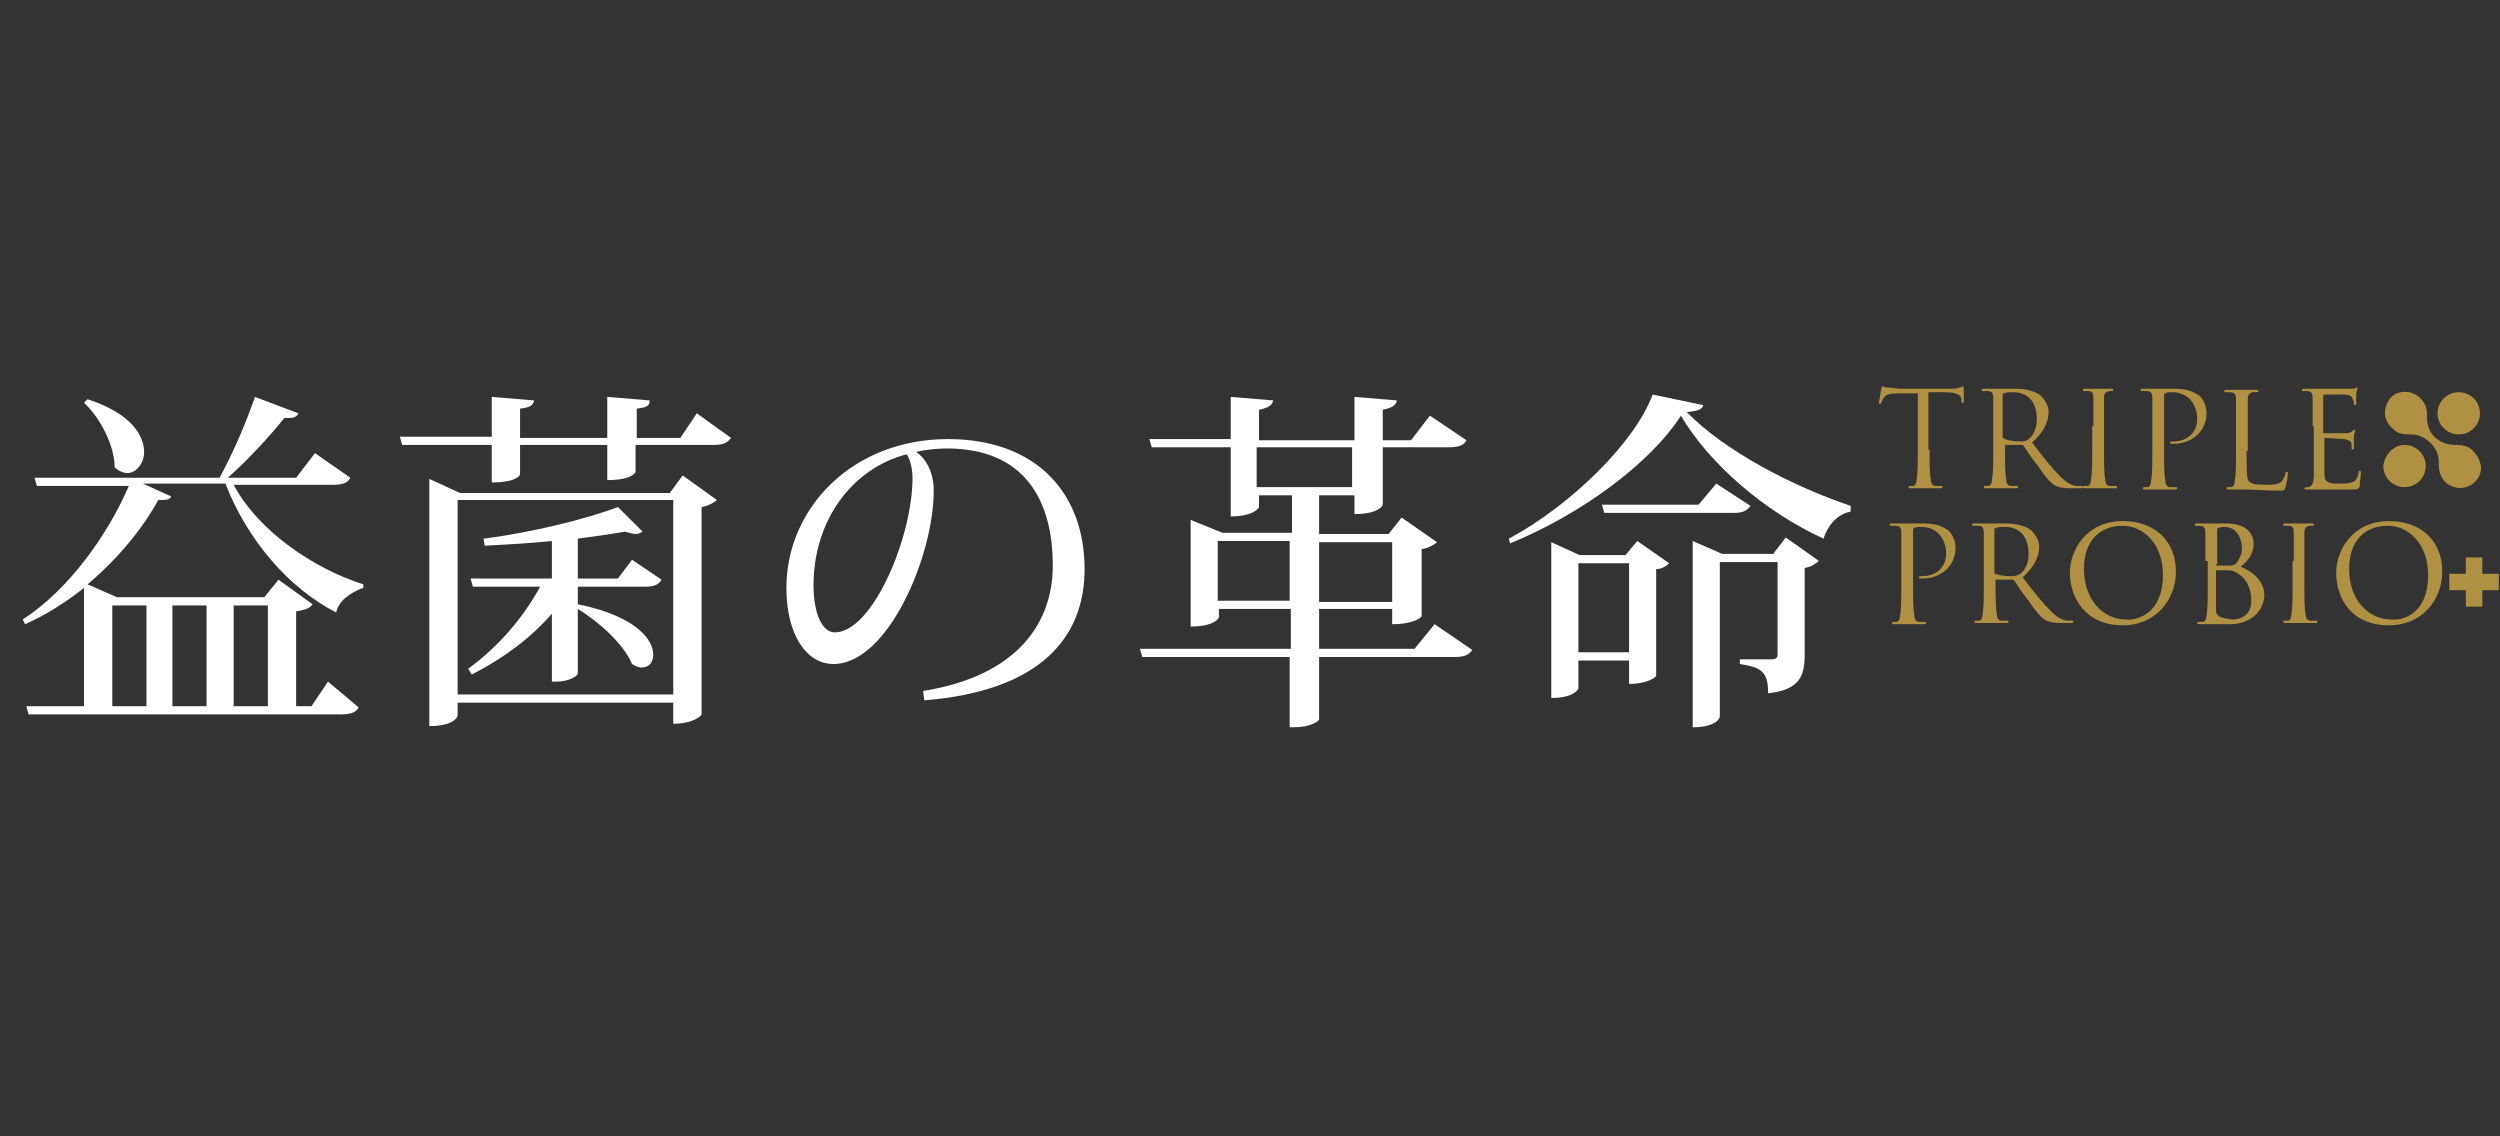 <svg width="110" height="50" viewBox="0 0 110 50" fill="none" xmlns="http://www.w3.org/2000/svg">
<rect x="0" y="0" width="110" height="50" fill="#333333" stroke="none"/>
<path d="M10.282 21.33C11.371 23.392 13.86 25.041 15.986 25.711V25.866C15.416 26.072 14.897 26.433 14.793 26.948C12.668 25.866 10.852 23.701 9.919 21.278H6.289L7.534 21.845C7.482 21.948 7.378 22 7.171 22C7.119 22 7.067 22 6.963 22C6.289 23.237 5.2 24.577 3.852 25.711L5.148 26.278H11.63L12.253 25.505L13.756 26.588C13.653 26.742 13.445 26.845 13.03 26.897V31.072H13.705L14.431 29.99L15.779 31.124C15.675 31.33 15.468 31.433 15.001 31.433H1.259L1.156 31.072H3.696V25.866C2.919 26.485 2.037 27.052 1.104 27.464L1 27.258C3.074 25.918 4.785 23.443 5.667 21.381H1.622L1.519 21.021H9.66C10.23 19.99 10.852 18.546 11.216 17.464L13.134 18.186C13.082 18.289 12.979 18.392 12.719 18.392C12.668 18.392 12.616 18.392 12.512 18.392C11.89 19.165 10.956 20.196 10.023 21.021H13.03L13.86 19.938L15.416 21.021C15.312 21.227 15.105 21.33 14.69 21.33H10.282V21.33ZM3.852 17.567C5.771 18.186 6.341 19.165 6.341 19.887C6.341 20.402 5.978 20.814 5.615 20.814C5.408 20.814 5.2 20.711 5.045 20.557C5.045 19.629 4.422 18.392 3.696 17.722L3.852 17.567ZM6.445 26.639H4.941V31.072H6.445V26.639ZM9.089 26.639H7.586V31.072H9.089V26.639ZM11.786 26.639H10.282V31.072H11.786V26.639Z" fill="white"/>
<path d="M30.661 18.186L32.165 19.268C32.01 19.474 31.854 19.577 31.387 19.577H27.965V20.763C27.965 20.763 27.861 21.124 26.72 21.124V19.577H22.883V20.866C22.883 20.918 22.727 21.227 21.638 21.227V19.577H17.697L17.594 19.216H21.638V17.464L23.505 17.619C23.453 17.825 23.35 17.928 22.883 17.979V19.268H26.72V17.464L28.587 17.619C28.587 17.876 28.431 17.928 28.017 17.979V19.268H29.935L30.661 18.186ZM29.469 21.691L30.039 20.918L31.543 22C31.439 22.103 31.18 22.258 30.869 22.309V31.433C30.869 31.485 30.506 31.845 29.624 31.845V30.918H20.135V31.485C20.135 31.536 19.979 31.948 18.89 31.948V21.072L20.238 21.691H29.469ZM20.135 30.557H29.624V22H20.135V30.557ZM29.106 25.505C29.002 25.711 28.794 25.814 28.38 25.814H25.424V26.588C27.965 27.103 28.743 28.134 28.743 28.804C28.743 29.165 28.535 29.371 28.224 29.371C28.12 29.371 27.965 29.32 27.809 29.216C27.446 28.34 26.357 27.361 25.424 26.794V29.629C25.424 29.732 25.061 29.99 24.491 29.99H24.283V27C23.35 28.082 22.157 28.959 20.757 29.68L20.601 29.423C21.95 28.443 23.038 27.155 23.765 25.814H20.809L20.705 25.454H24.283V23.804C23.298 23.907 22.313 23.959 21.327 24.01L21.276 23.701C23.35 23.443 25.839 22.825 27.187 22.309L28.276 23.392C28.172 23.443 28.12 23.495 27.965 23.495C27.861 23.495 27.654 23.443 27.498 23.392C26.928 23.495 26.202 23.598 25.424 23.701V25.454H27.187L27.809 24.629L29.106 25.505Z" fill="white"/>
<path d="M40.617 30.402C44.818 29.732 46.322 27.361 46.322 24.887C46.322 22 45.077 19.732 41.655 19.732C41.292 19.732 40.669 19.784 40.306 19.887C40.721 20.145 41.084 20.763 41.084 21.588C41.084 24.474 39.062 29.217 36.676 29.217C35.484 29.217 34.602 27.928 34.602 25.866C34.602 22.361 37.506 19.32 41.706 19.32C45.596 19.32 47.722 21.691 47.722 25.041C47.722 28.031 45.803 30.402 40.669 30.815L40.617 30.402ZM39.892 19.99C37.506 20.608 35.795 22.877 35.795 25.763C35.795 26.949 36.158 27.825 36.728 27.825C38.388 27.825 40.151 23.65 40.151 21.021C40.151 20.557 39.995 20.093 39.892 19.99Z" fill="white"/>
<path d="M63.123 27.464L64.782 28.598C64.627 28.804 64.471 28.907 64.004 28.907H58.041V31.639C58.041 31.742 57.626 32 56.952 32H56.745V28.907H50.263L50.159 28.546H56.796V26.794H53.633V27.155C53.633 27.206 53.426 27.567 52.389 27.567V22.876L53.789 23.443H56.848V21.794H55.396V22.309C55.396 22.361 55.137 22.722 54.152 22.722V19.68H50.678L50.574 19.32H54.152V17.464L56.019 17.619C55.967 17.825 55.863 17.928 55.396 18.031V19.371H59.597V17.464L61.463 17.619C61.411 17.825 61.308 17.928 60.841 18.031V19.371H62.086L62.915 18.289L64.523 19.371C64.419 19.577 64.212 19.68 63.745 19.68H60.841V22.206C60.841 22.258 60.634 22.619 59.597 22.619V21.794H58.041V23.495H61.1L61.671 22.773L63.227 23.856C63.123 23.959 62.864 24.113 62.552 24.165V27.103C62.552 27.155 62.241 27.464 61.256 27.464V26.794H58.041V28.546H62.241L63.123 27.464ZM53.581 26.433H56.745V23.804H53.581V26.433ZM55.293 21.433H59.493V19.68H55.293V21.433ZM61.308 23.856H58.041V26.485H61.256V23.856H61.308Z" fill="white"/>
<path d="M66.39 23.701C69.086 22.258 71.938 19.474 72.716 17.361L74.946 17.825C74.894 18.031 74.686 18.082 74.22 18.134C75.879 19.835 78.835 21.381 81.428 22.258V22.515C80.805 22.619 80.391 23.186 80.235 23.701C77.642 22.515 75.205 20.402 73.96 18.289C72.612 20.402 69.501 22.67 66.442 23.907L66.39 23.701ZM71.523 24.423L72.042 23.804L73.442 24.784C73.338 24.887 73.131 25.041 72.871 25.041V29.732C72.871 29.784 72.509 30.093 71.679 30.093V29.062H69.449V30.299C69.449 30.299 69.293 30.711 68.256 30.711V23.856L69.501 24.423H71.523ZM69.449 28.701H71.679V24.784H69.449V28.701ZM75.516 21.278L77.02 22.258C76.864 22.464 76.709 22.567 76.294 22.567H70.59L70.486 22.206H74.738L75.516 21.278ZM78.057 24.32L78.576 23.649L80.028 24.68C79.924 24.784 79.716 24.938 79.405 24.99V28.804C79.405 29.732 79.198 30.351 77.798 30.505C77.798 29.526 77.487 29.371 76.553 29.216V29.01H77.953C78.109 29.01 78.213 28.959 78.213 28.804V24.732H75.672V31.536C75.672 31.588 75.516 32 74.479 32V23.804L75.775 24.371H78.057V24.32Z" fill="white"/>
<path d="M84.902 19.784C84.902 20.351 84.902 20.814 84.954 21.072C84.954 21.227 85.006 21.381 85.161 21.381C85.265 21.381 85.369 21.381 85.421 21.381C85.472 21.381 85.472 21.381 85.472 21.433C85.472 21.485 85.421 21.485 85.369 21.485C85.058 21.485 84.695 21.485 84.643 21.485C84.591 21.485 84.228 21.485 84.072 21.485C84.02 21.485 83.969 21.485 83.969 21.433C83.969 21.433 83.969 21.381 84.02 21.381C84.072 21.381 84.124 21.381 84.176 21.381C84.28 21.381 84.332 21.227 84.332 21.072C84.383 20.814 84.383 20.351 84.383 19.784V17.309C84.072 17.309 83.813 17.309 83.502 17.309C83.139 17.309 82.983 17.361 82.88 17.515C82.828 17.619 82.776 17.67 82.776 17.722C82.776 17.773 82.724 17.773 82.724 17.773C82.724 17.773 82.672 17.773 82.672 17.722C82.672 17.67 82.776 17.155 82.776 17.103C82.776 17.052 82.828 17 82.828 17C82.88 17 82.931 17.052 83.087 17.052C83.243 17.052 83.502 17.103 83.554 17.103H85.784C85.991 17.103 86.095 17.103 86.198 17.052C86.302 17.052 86.354 17 86.354 17C86.406 17 86.406 17.052 86.406 17.052C86.406 17.206 86.406 17.619 86.406 17.67C86.406 17.722 86.406 17.722 86.354 17.722C86.302 17.722 86.302 17.722 86.302 17.619V17.567C86.302 17.412 86.147 17.258 85.576 17.258C85.317 17.258 85.058 17.258 84.85 17.258V19.784H84.902Z" fill="#B09043"/>
<path d="M87.702 18.753C87.702 17.825 87.702 17.67 87.702 17.515C87.702 17.309 87.65 17.206 87.443 17.206C87.391 17.206 87.287 17.206 87.236 17.206C87.236 17.206 87.184 17.206 87.184 17.155C87.184 17.103 87.236 17.103 87.287 17.103C87.547 17.103 87.91 17.103 87.962 17.103C88.013 17.103 88.48 17.103 88.636 17.103C88.999 17.103 89.413 17.155 89.725 17.361C89.88 17.464 90.139 17.773 90.139 18.134C90.139 18.546 89.932 19.01 89.413 19.474C89.88 20.093 90.295 20.608 90.658 20.969C90.969 21.278 91.228 21.381 91.384 21.381C91.488 21.381 91.591 21.381 91.591 21.381C91.643 21.381 91.643 21.381 91.643 21.433C91.643 21.485 91.591 21.485 91.488 21.485H91.073C90.762 21.485 90.606 21.433 90.451 21.381C90.191 21.227 89.984 20.969 89.673 20.505C89.413 20.196 89.154 19.783 89.05 19.629L88.999 19.577H88.273C88.221 19.577 88.221 19.577 88.221 19.629V19.783C88.221 20.35 88.221 20.814 88.273 21.072C88.273 21.227 88.324 21.381 88.48 21.381C88.584 21.381 88.687 21.381 88.739 21.381C88.791 21.381 88.791 21.381 88.791 21.433C88.791 21.485 88.739 21.485 88.687 21.485C88.376 21.485 88.013 21.485 87.962 21.485C87.962 21.485 87.599 21.485 87.391 21.485C87.339 21.485 87.287 21.485 87.287 21.433C87.287 21.433 87.287 21.381 87.339 21.381C87.391 21.381 87.443 21.381 87.495 21.381C87.599 21.381 87.65 21.227 87.65 21.072C87.702 20.814 87.702 20.35 87.702 19.783V18.753V18.753ZM88.169 19.268C88.169 19.32 88.169 19.32 88.221 19.32C88.324 19.371 88.584 19.423 88.843 19.423C88.999 19.423 89.154 19.423 89.258 19.32C89.465 19.165 89.621 18.856 89.621 18.443C89.621 17.722 89.258 17.258 88.584 17.258C88.428 17.258 88.273 17.258 88.169 17.309C88.117 17.309 88.117 17.361 88.117 17.361V19.268H88.169Z" fill="#B09043"/>
<path d="M92.11 18.753C92.11 17.825 92.11 17.67 92.11 17.515C92.11 17.309 92.058 17.206 91.903 17.206C91.851 17.206 91.747 17.206 91.695 17.206C91.695 17.206 91.643 17.206 91.643 17.155C91.643 17.103 91.695 17.103 91.747 17.103C91.954 17.103 92.317 17.103 92.317 17.103C92.369 17.103 92.732 17.103 92.888 17.103C92.94 17.103 92.991 17.103 92.991 17.155C92.991 17.155 92.991 17.206 92.94 17.206C92.888 17.206 92.888 17.206 92.784 17.206C92.628 17.258 92.577 17.309 92.577 17.515C92.577 17.722 92.577 17.876 92.577 18.753V19.783C92.577 20.35 92.577 20.814 92.628 21.072C92.628 21.227 92.68 21.381 92.836 21.381C92.94 21.381 93.043 21.381 93.095 21.381C93.147 21.381 93.147 21.381 93.147 21.433C93.147 21.485 93.147 21.485 93.043 21.485C92.732 21.485 92.369 21.485 92.317 21.485C92.266 21.485 91.903 21.485 91.747 21.485C91.695 21.485 91.643 21.485 91.643 21.433C91.643 21.433 91.643 21.381 91.695 21.381C91.747 21.381 91.799 21.381 91.851 21.381C91.954 21.381 92.006 21.227 92.006 21.072C92.058 20.814 92.058 20.35 92.058 19.783V18.753H92.11Z" fill="#B09043"/>
<path d="M94.703 18.753C94.703 17.825 94.703 17.67 94.703 17.515C94.703 17.309 94.651 17.206 94.443 17.206C94.391 17.206 94.288 17.206 94.236 17.206C94.236 17.206 94.184 17.206 94.184 17.155C94.184 17.103 94.236 17.103 94.288 17.103C94.547 17.103 94.91 17.103 94.962 17.103C95.066 17.103 95.429 17.103 95.688 17.103C96.414 17.103 96.673 17.361 96.777 17.412C96.881 17.515 97.088 17.773 97.088 18.186C97.088 18.959 96.466 19.526 95.636 19.526C95.584 19.526 95.532 19.526 95.532 19.526C95.481 19.526 95.481 19.526 95.481 19.474C95.481 19.423 95.532 19.423 95.636 19.423C96.206 19.423 96.673 19.062 96.673 18.443C96.673 18.289 96.673 17.928 96.362 17.567C96.051 17.258 95.688 17.258 95.532 17.258C95.429 17.258 95.325 17.258 95.273 17.309C95.221 17.309 95.221 17.361 95.221 17.412V19.835C95.221 20.402 95.221 20.866 95.273 21.124C95.273 21.278 95.325 21.433 95.481 21.433C95.584 21.433 95.688 21.433 95.74 21.433C95.792 21.433 95.792 21.433 95.792 21.485C95.792 21.536 95.74 21.536 95.688 21.536C95.377 21.536 95.014 21.536 94.962 21.536C94.962 21.536 94.599 21.536 94.391 21.536C94.34 21.536 94.288 21.536 94.288 21.485C94.288 21.485 94.288 21.433 94.34 21.433C94.391 21.433 94.443 21.433 94.495 21.433C94.599 21.433 94.651 21.278 94.651 21.124C94.703 20.866 94.703 20.402 94.703 19.835V18.753V18.753Z" fill="#B09043"/>
<path d="M98.851 19.835C98.851 20.712 98.851 21.072 98.955 21.175C99.058 21.279 99.214 21.33 99.681 21.33C99.992 21.33 100.251 21.33 100.407 21.175C100.459 21.072 100.562 20.918 100.562 20.815C100.562 20.763 100.562 20.763 100.614 20.763C100.666 20.763 100.666 20.763 100.666 20.866C100.666 20.918 100.614 21.279 100.562 21.433C100.51 21.588 100.51 21.588 100.199 21.588C99.681 21.588 99.214 21.536 98.644 21.536C98.436 21.536 98.281 21.536 98.073 21.536C98.021 21.536 97.97 21.536 97.97 21.485C97.97 21.485 97.97 21.433 98.021 21.433C98.073 21.433 98.125 21.433 98.177 21.433C98.281 21.433 98.332 21.279 98.332 21.124C98.384 20.866 98.384 20.402 98.384 19.835V18.804C98.384 17.876 98.384 17.722 98.384 17.567C98.384 17.361 98.332 17.258 98.125 17.258C98.073 17.258 97.97 17.258 97.918 17.258C97.918 17.258 97.866 17.258 97.866 17.206C97.866 17.155 97.918 17.155 97.97 17.155C98.229 17.155 98.592 17.155 98.644 17.155C98.695 17.155 99.11 17.155 99.266 17.155C99.318 17.155 99.37 17.155 99.37 17.206C99.37 17.206 99.37 17.258 99.318 17.258C99.266 17.258 99.214 17.258 99.11 17.258C98.955 17.309 98.903 17.361 98.903 17.567C98.903 17.773 98.903 17.928 98.903 18.804V19.835H98.851Z" fill="#B09043"/>
<path d="M101.755 18.752C101.755 17.825 101.755 17.67 101.755 17.515C101.755 17.309 101.703 17.206 101.496 17.206C101.444 17.206 101.392 17.206 101.34 17.206C101.288 17.206 101.288 17.206 101.288 17.154C101.288 17.103 101.34 17.103 101.392 17.103C101.548 17.103 101.703 17.103 102.066 17.103C102.118 17.103 103.259 17.103 103.414 17.103C103.518 17.103 103.674 17.103 103.674 17.051C103.726 17.051 103.726 17.051 103.726 17.051C103.726 17.051 103.726 17.051 103.726 17.103C103.726 17.154 103.674 17.206 103.674 17.36C103.674 17.464 103.674 17.567 103.674 17.721C103.674 17.773 103.674 17.825 103.622 17.825C103.57 17.825 103.57 17.773 103.57 17.773C103.57 17.721 103.57 17.618 103.518 17.567C103.466 17.412 103.363 17.36 103.103 17.36C103 17.36 102.377 17.36 102.274 17.36C102.274 17.36 102.222 17.36 102.222 17.412V19.01C102.222 19.062 102.222 19.062 102.274 19.062C102.325 19.062 103.051 19.062 103.207 19.062C103.363 19.062 103.466 19.01 103.518 18.959C103.57 18.907 103.57 18.907 103.57 18.907C103.57 18.907 103.622 18.907 103.622 18.959C103.622 19.01 103.57 19.113 103.57 19.268C103.57 19.474 103.57 19.577 103.57 19.68C103.57 19.732 103.57 19.783 103.518 19.783C103.466 19.783 103.466 19.732 103.466 19.68C103.466 19.629 103.466 19.577 103.466 19.526C103.466 19.422 103.363 19.371 103.155 19.319C103 19.319 102.429 19.268 102.325 19.268C102.274 19.268 102.274 19.268 102.274 19.319V19.835C102.274 20.041 102.274 20.711 102.274 20.814C102.274 21.072 102.325 21.175 102.481 21.227C102.585 21.278 102.74 21.278 102.948 21.278C103.103 21.278 103.311 21.278 103.466 21.227C103.674 21.175 103.726 21.02 103.777 20.814C103.777 20.763 103.777 20.711 103.829 20.711C103.881 20.711 103.881 20.763 103.881 20.814C103.881 20.866 103.829 21.278 103.829 21.381C103.777 21.536 103.726 21.536 103.518 21.536C103.103 21.536 102.896 21.536 102.637 21.536C102.377 21.536 102.118 21.536 101.911 21.536C101.755 21.536 101.651 21.536 101.496 21.536C101.444 21.536 101.392 21.536 101.392 21.484L101.444 21.433C101.496 21.433 101.548 21.433 101.599 21.433C101.703 21.381 101.807 21.33 101.807 20.866C101.807 20.66 101.807 20.35 101.807 19.835V18.752H101.755Z" fill="#B09043"/>
<path d="M83.657 24.68C83.657 23.752 83.657 23.598 83.657 23.443C83.657 23.237 83.606 23.134 83.398 23.134C83.346 23.134 83.243 23.134 83.191 23.134C83.191 23.134 83.139 23.134 83.139 23.082C83.139 23.031 83.191 23.031 83.243 23.031C83.502 23.031 83.865 23.031 83.917 23.031C84.02 23.031 84.383 23.031 84.643 23.031C85.369 23.031 85.628 23.288 85.732 23.34C85.835 23.443 86.043 23.701 86.043 24.113C86.043 24.886 85.421 25.453 84.591 25.453C84.539 25.453 84.487 25.453 84.487 25.453C84.435 25.453 84.435 25.453 84.435 25.402C84.435 25.35 84.487 25.35 84.591 25.35C85.161 25.35 85.628 24.989 85.628 24.371C85.628 24.216 85.628 23.855 85.317 23.495C85.006 23.185 84.643 23.185 84.487 23.185C84.383 23.185 84.28 23.185 84.228 23.237C84.176 23.237 84.176 23.288 84.176 23.34V25.763C84.176 26.33 84.176 26.794 84.228 27.051C84.228 27.206 84.28 27.361 84.435 27.361C84.539 27.361 84.643 27.361 84.695 27.361C84.746 27.361 84.746 27.361 84.746 27.412C84.746 27.464 84.695 27.464 84.643 27.464C84.332 27.464 83.969 27.464 83.917 27.464C83.917 27.464 83.554 27.464 83.346 27.464C83.294 27.464 83.243 27.464 83.243 27.412C83.243 27.412 83.243 27.361 83.294 27.361C83.346 27.361 83.398 27.361 83.45 27.361C83.554 27.361 83.606 27.206 83.606 27.051C83.657 26.794 83.657 26.33 83.657 25.763V24.68V24.68Z" fill="#B09043"/>
<path d="M87.287 24.68C87.287 23.752 87.287 23.598 87.287 23.443C87.287 23.237 87.236 23.134 87.028 23.134C86.976 23.134 86.873 23.134 86.821 23.134C86.821 23.134 86.769 23.134 86.769 23.082C86.769 23.031 86.821 23.031 86.873 23.031C87.132 23.031 87.495 23.031 87.547 23.031C87.599 23.031 88.065 23.031 88.221 23.031C88.584 23.031 88.999 23.082 89.31 23.288C89.465 23.392 89.725 23.701 89.725 24.062C89.725 24.474 89.517 24.938 88.999 25.402C89.465 26.02 89.88 26.536 90.243 26.897C90.554 27.206 90.814 27.309 90.969 27.309C91.073 27.309 91.177 27.309 91.177 27.309C91.228 27.309 91.228 27.309 91.228 27.361C91.228 27.412 91.177 27.412 91.073 27.412H90.658C90.347 27.412 90.191 27.361 90.036 27.309C89.776 27.154 89.569 26.897 89.258 26.433C88.999 26.123 88.739 25.711 88.636 25.556L88.584 25.505H87.858C87.806 25.505 87.806 25.505 87.806 25.556V25.711C87.806 26.278 87.806 26.742 87.858 27C87.858 27.154 87.91 27.309 88.065 27.309C88.169 27.309 88.273 27.309 88.325 27.309C88.376 27.309 88.376 27.309 88.376 27.361C88.376 27.412 88.325 27.412 88.273 27.412C87.962 27.412 87.599 27.412 87.547 27.412C87.547 27.412 87.184 27.412 86.976 27.412C86.924 27.412 86.873 27.412 86.873 27.361C86.873 27.361 86.873 27.309 86.924 27.309C86.976 27.309 87.028 27.309 87.08 27.309C87.184 27.309 87.236 27.154 87.236 27C87.287 26.742 87.287 26.278 87.287 25.711V24.68V24.68ZM87.754 25.196C87.754 25.247 87.754 25.247 87.806 25.247C87.91 25.299 88.169 25.35 88.428 25.35C88.584 25.35 88.739 25.35 88.895 25.247C89.102 25.093 89.258 24.783 89.258 24.371C89.258 23.649 88.895 23.185 88.221 23.185C88.065 23.185 87.91 23.185 87.806 23.237C87.754 23.237 87.754 23.288 87.754 23.288V25.196V25.196Z" fill="#B09043"/>
<path d="M91.073 25.196C91.073 24.268 91.747 22.928 93.406 22.928C94.754 22.928 95.74 23.753 95.74 25.144C95.74 26.433 94.806 27.515 93.406 27.515C91.747 27.515 91.073 26.278 91.073 25.196ZM95.169 25.299C95.169 23.907 94.288 23.134 93.406 23.134C92.421 23.134 91.695 23.753 91.695 25.041C91.695 26.381 92.525 27.258 93.562 27.258C94.028 27.309 95.169 27 95.169 25.299Z" fill="#B09043"/>
<path d="M97.036 24.68C97.036 23.752 97.036 23.598 97.036 23.443C97.036 23.237 96.984 23.134 96.777 23.134C96.725 23.134 96.621 23.134 96.621 23.134C96.57 23.134 96.57 23.134 96.57 23.082C96.57 23.031 96.621 23.031 96.673 23.031C96.932 23.031 97.295 23.031 97.347 23.031C97.503 23.031 97.71 23.031 97.97 23.031C98.955 23.031 99.162 23.598 99.162 23.907C99.162 24.371 98.903 24.68 98.592 24.938C99.007 25.093 99.629 25.505 99.629 26.175C99.629 26.794 99.11 27.464 98.125 27.464C98.073 27.464 97.866 27.464 97.71 27.464C97.555 27.464 97.399 27.464 97.347 27.464C97.14 27.464 96.984 27.464 96.777 27.464C96.725 27.464 96.673 27.464 96.673 27.412C96.673 27.412 96.673 27.361 96.777 27.361C96.829 27.361 96.881 27.361 96.932 27.361C97.036 27.361 97.088 27.206 97.088 27.051C97.14 26.794 97.14 26.33 97.14 25.763V24.68H97.036ZM97.503 24.835C97.503 24.886 97.503 24.886 97.555 24.886C97.607 24.886 97.71 24.886 97.918 24.886C98.229 24.886 98.332 24.886 98.436 24.732C98.54 24.577 98.644 24.371 98.644 24.165C98.644 23.701 98.436 23.185 97.866 23.185C97.814 23.185 97.658 23.185 97.607 23.237C97.555 23.237 97.555 23.288 97.555 23.288V24.835H97.503ZM97.503 25.453C97.503 25.917 97.503 26.639 97.503 26.691C97.503 27 97.503 27.051 97.71 27.154C97.866 27.206 98.125 27.258 98.229 27.258C98.54 27.258 99.058 27.103 99.058 26.433C99.058 26.072 98.955 25.556 98.488 25.247C98.281 25.093 98.125 25.093 98.021 25.093C97.97 25.093 97.658 25.093 97.555 25.093C97.555 25.093 97.503 25.093 97.503 25.144V25.453Z" fill="#B09043"/>
<path d="M100.925 24.68C100.925 23.752 100.925 23.598 100.925 23.443C100.925 23.237 100.873 23.134 100.718 23.134C100.666 23.134 100.562 23.134 100.51 23.134C100.51 23.134 100.459 23.134 100.459 23.082C100.459 23.031 100.51 23.031 100.562 23.031C100.77 23.031 101.133 23.031 101.133 23.031C101.185 23.031 101.548 23.031 101.703 23.031C101.755 23.031 101.807 23.031 101.807 23.082C101.807 23.082 101.807 23.134 101.755 23.134C101.703 23.134 101.703 23.134 101.599 23.134C101.444 23.185 101.392 23.237 101.392 23.443C101.392 23.649 101.392 23.804 101.392 24.68V25.711C101.392 26.278 101.392 26.742 101.444 27C101.444 27.154 101.496 27.309 101.651 27.309C101.755 27.309 101.859 27.309 101.911 27.309C101.962 27.309 101.962 27.309 101.962 27.361C101.962 27.412 101.962 27.412 101.859 27.412C101.548 27.412 101.185 27.412 101.133 27.412C101.081 27.412 100.718 27.412 100.562 27.412C100.51 27.412 100.459 27.412 100.459 27.361C100.459 27.361 100.459 27.309 100.51 27.309C100.562 27.309 100.614 27.309 100.666 27.309C100.77 27.309 100.822 27.154 100.822 27C100.873 26.742 100.873 26.278 100.873 25.711V24.68H100.925Z" fill="#B09043"/>
<path d="M102.792 25.196C102.792 24.268 103.466 22.928 105.126 22.928C106.474 22.928 107.459 23.753 107.459 25.144C107.459 26.433 106.526 27.515 105.126 27.515C103.414 27.515 102.792 26.278 102.792 25.196ZM106.837 25.299C106.837 23.907 105.955 23.134 105.074 23.134C104.088 23.134 103.363 23.753 103.363 25.041C103.363 26.381 104.192 27.258 105.229 27.258C105.748 27.309 106.837 27 106.837 25.299Z" fill="#B09043"/>
<path d="M108.496 25.969H107.77V25.247H108.496V24.526H109.222V25.247H109.948V25.969H109.222V26.691H108.496V25.969Z" fill="#B09043"/>
<path d="M109.17 20.556C109.17 20.917 108.963 21.227 108.652 21.381C108.289 21.536 107.978 21.484 107.667 21.278C107.407 21.072 107.304 20.763 107.304 20.402C107.304 20.247 107.304 20.144 107.252 19.989C107.148 19.577 106.629 19.113 106.111 19.113C105.852 19.113 105.54 19.113 105.333 18.907C105.022 18.649 104.866 18.34 104.97 17.928C105.074 17.567 105.281 17.309 105.644 17.258C106.215 17.154 106.733 17.567 106.785 18.134C106.785 18.185 106.785 18.288 106.785 18.34C106.785 19.113 107.304 19.577 108.081 19.577C108.341 19.577 108.6 19.629 108.755 19.783C109.015 20.041 109.118 20.247 109.17 20.556Z" fill="#B09043"/>
<path d="M108.185 17.257C108.704 17.257 109.118 17.67 109.118 18.185C109.118 18.701 108.704 19.113 108.185 19.113C107.667 19.113 107.252 18.701 107.252 18.185C107.252 17.67 107.667 17.257 108.185 17.257Z" fill="#B09043"/>
<path d="M105.8 19.577C106.318 19.577 106.733 19.989 106.733 20.505C106.733 21.02 106.318 21.433 105.8 21.433C105.281 21.433 104.866 21.02 104.866 20.505C104.918 19.989 105.333 19.577 105.8 19.577Z" fill="#B09043"/>
</svg>
